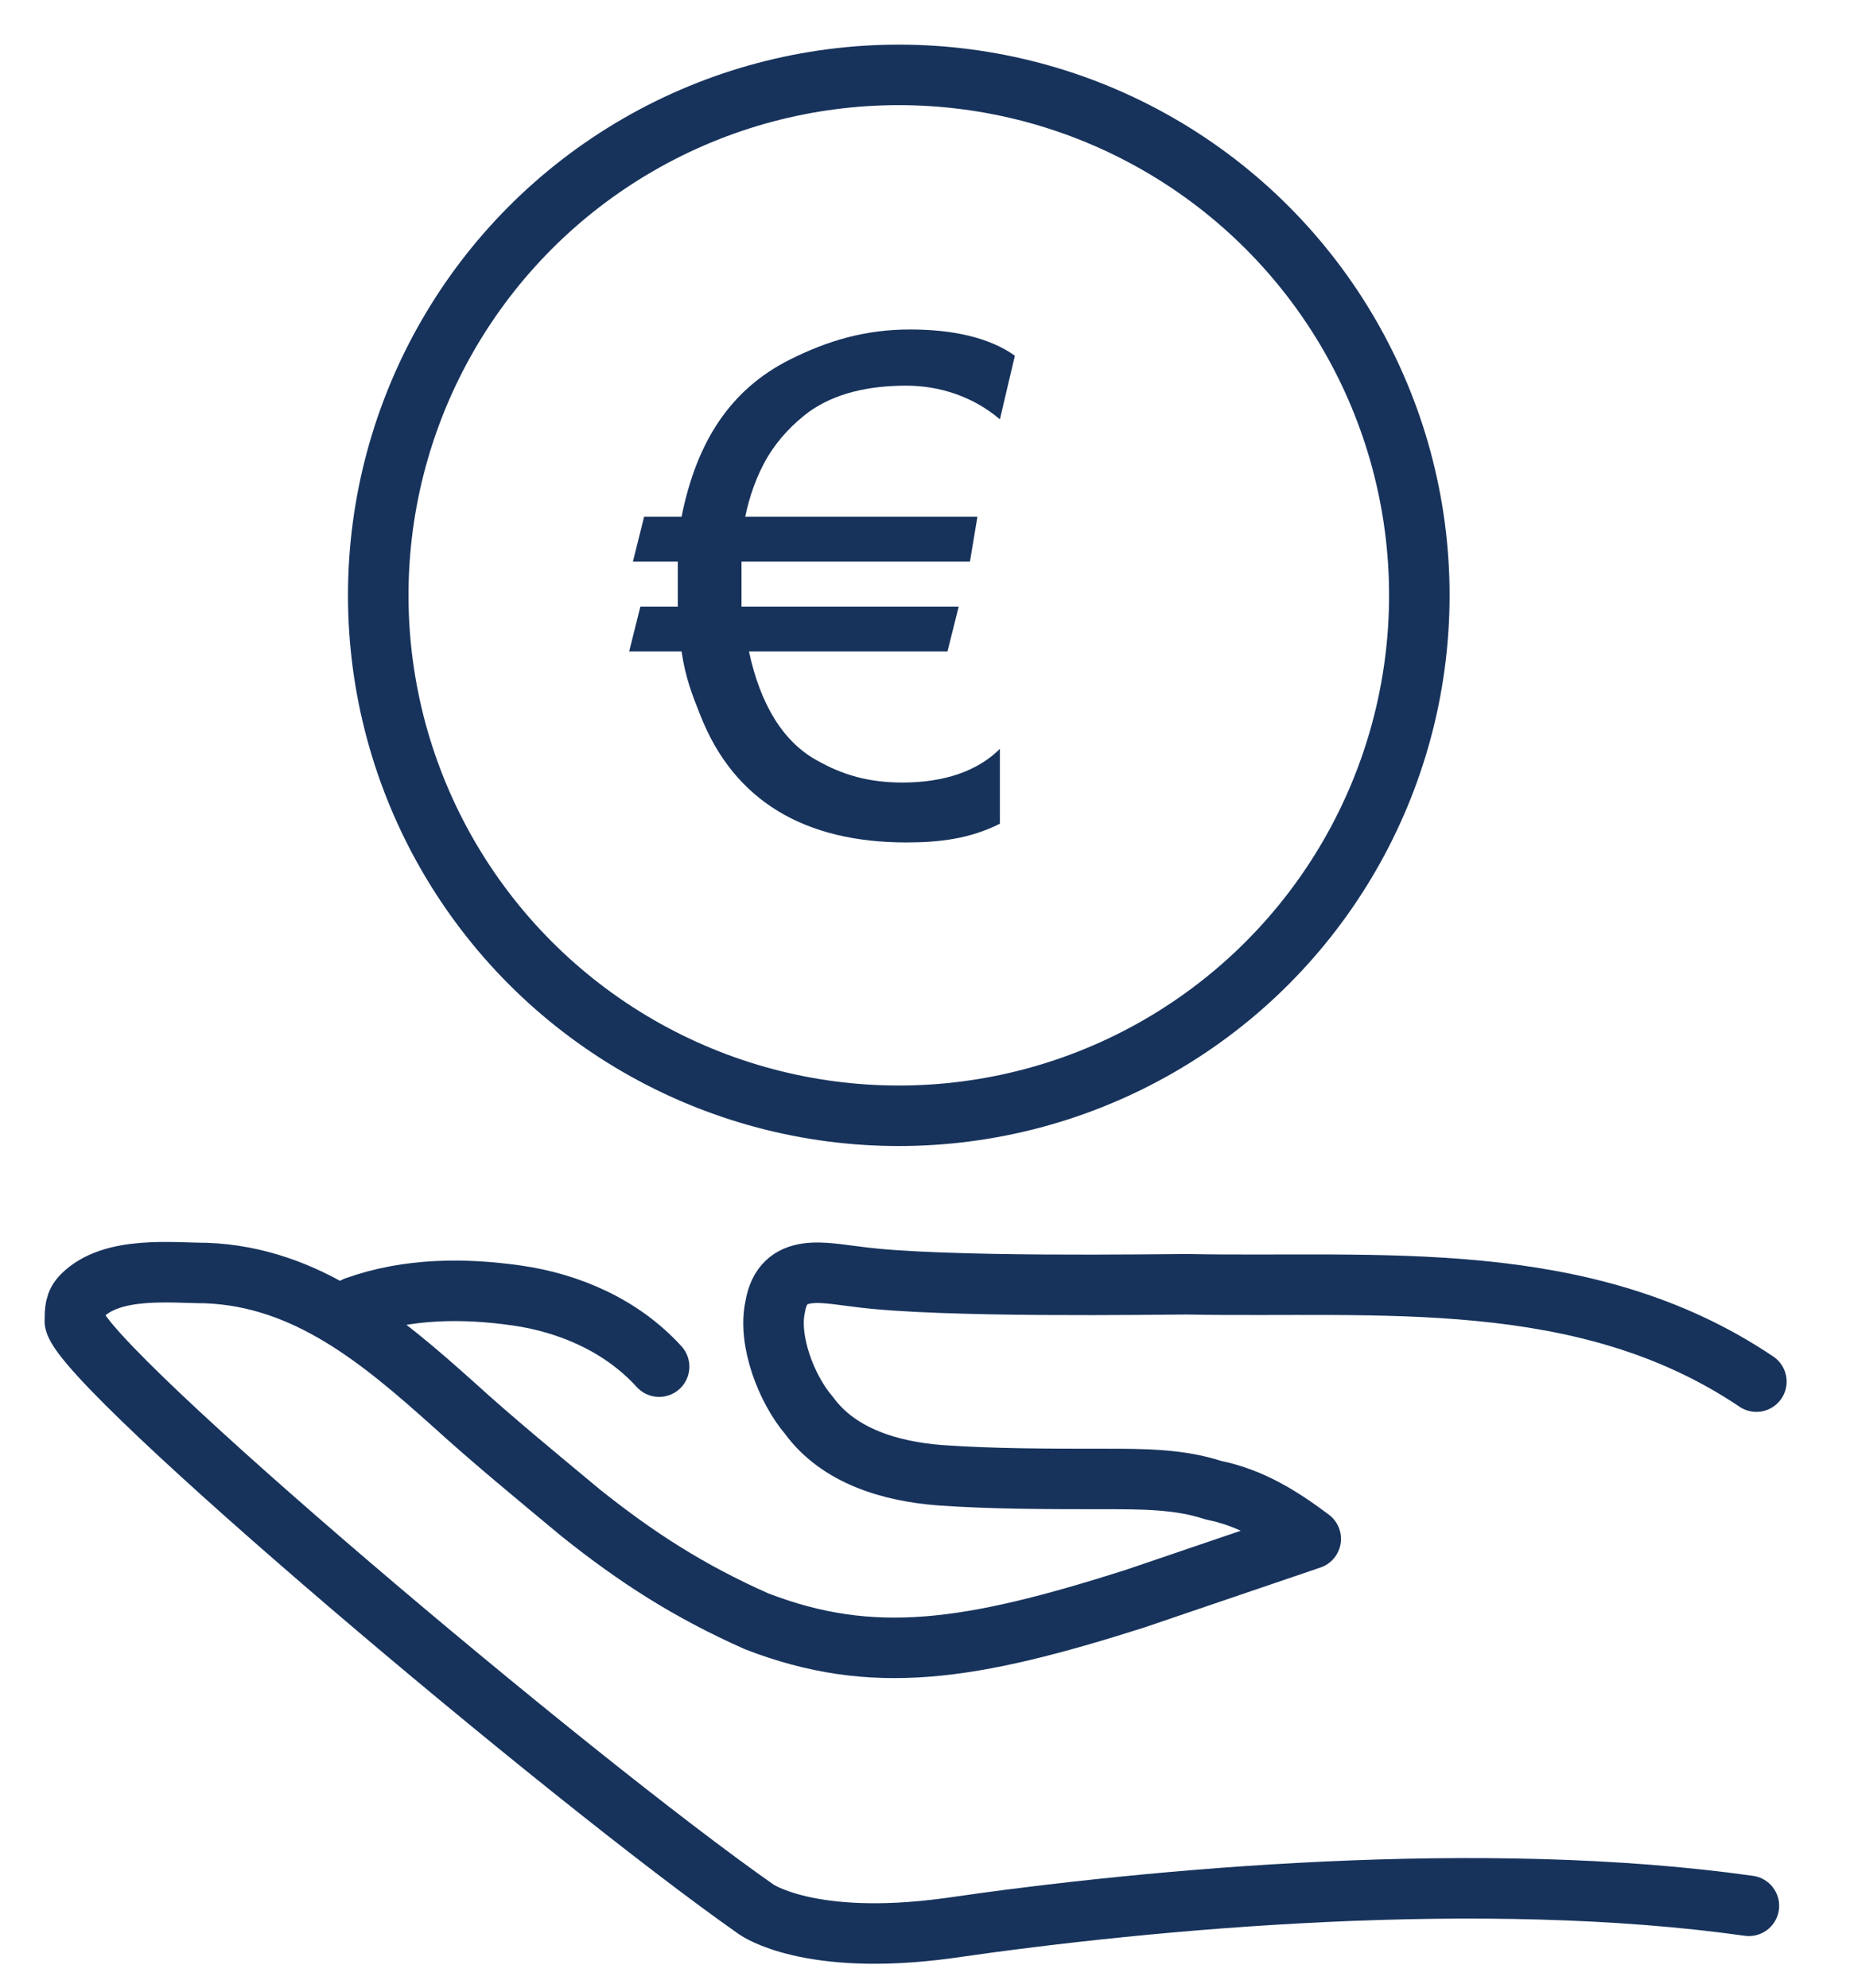 <?xml version="1.0" encoding="UTF-8"?>
<!-- Generator: Adobe Illustrator 23.0.2, SVG Export Plug-In . SVG Version: 6.00 Build 0)  -->
<svg xmlns="http://www.w3.org/2000/svg" xmlns:xlink="http://www.w3.org/1999/xlink" id="Layer_1" x="0px" y="0px" viewBox="0 0 49.4 53.1" style="enable-background:new 0 0 49.4 53.1;" xml:space="preserve">
<style type="text/css">
	.st0{fill:none;stroke:#17335C;stroke-width:1.616;stroke-linecap:round;stroke-linejoin:round;stroke-miterlimit:10;}
	.st1{fill:#17335C;}
</style>
<g>
	<g>
		<path class="st0" d="M46.7,50.9c-7.1-1-15.9-0.2-21.4,0.6C21.6,52,20.2,51,20.2,51C15.2,47.5,2.3,36.6,2,35.3    C2,35,2,34.8,2.2,34.6C3,33.8,4.6,34,5.5,34c2.7,0.1,4.7,1.8,6.6,3.5c1.1,1,2.2,1.9,3.4,2.9c1.5,1.2,2.9,2.1,4.7,2.9    c3.1,1.2,5.7,0.8,10.1-0.6l4.7-1.6c-0.8-0.6-1.6-1.1-2.6-1.3c-0.9-0.3-1.9-0.3-2.9-0.3c-1.5,0-3,0-4.4-0.1    c-1.3-0.1-2.7-0.5-3.5-1.6c-0.6-0.7-1.1-2-0.9-2.9c0.2-1.2,1.3-0.9,2.2-0.8c2.2,0.3,8.1,0.2,8.8,0.2c5.1,0.1,10.6-0.5,15.2,2.6"></path>
		<path class="st0" d="M17.6,36.5c-1-1.1-2.4-1.7-3.8-1.9c-1.4-0.2-2.9-0.2-4.3,0.3"></path>
	</g>
	<circle class="st0" cx="24" cy="15.9" r="13.9"></circle>
</g>
<g>
	<path class="st1" d="M24.2,10.3c-1,0-1.9,0.2-2.6,0.7c-0.4,0.3-0.8,0.7-1.1,1.2c-0.3,0.5-0.5,1.1-0.6,1.6h6.2L25.9,15h-6.1   c0,0.1,0,0.2,0,0.4c0,0.5,0,0.7,0,0.8h5.8l-0.3,1.2H20c0.3,1.4,0.9,2.4,1.8,2.9c0.7,0.4,1.4,0.6,2.3,0.6c1.1,0,2-0.3,2.6-0.9V22   c-0.8,0.4-1.6,0.5-2.5,0.5c-2.7,0-4.6-1.1-5.5-3.4c-0.2-0.5-0.4-1-0.5-1.7h-1.4l0.3-1.2h1c0-0.3,0-0.5,0-0.8c0-0.1,0-0.2,0-0.4   h-1.2l0.3-1.2h1c0.4-2,1.3-3.4,2.9-4.2c1-0.5,2-0.8,3.2-0.8c1.1,0,2.1,0.2,2.8,0.7l-0.4,1.7C26,10.6,25.1,10.3,24.2,10.3z"></path>
</g>
</svg>
